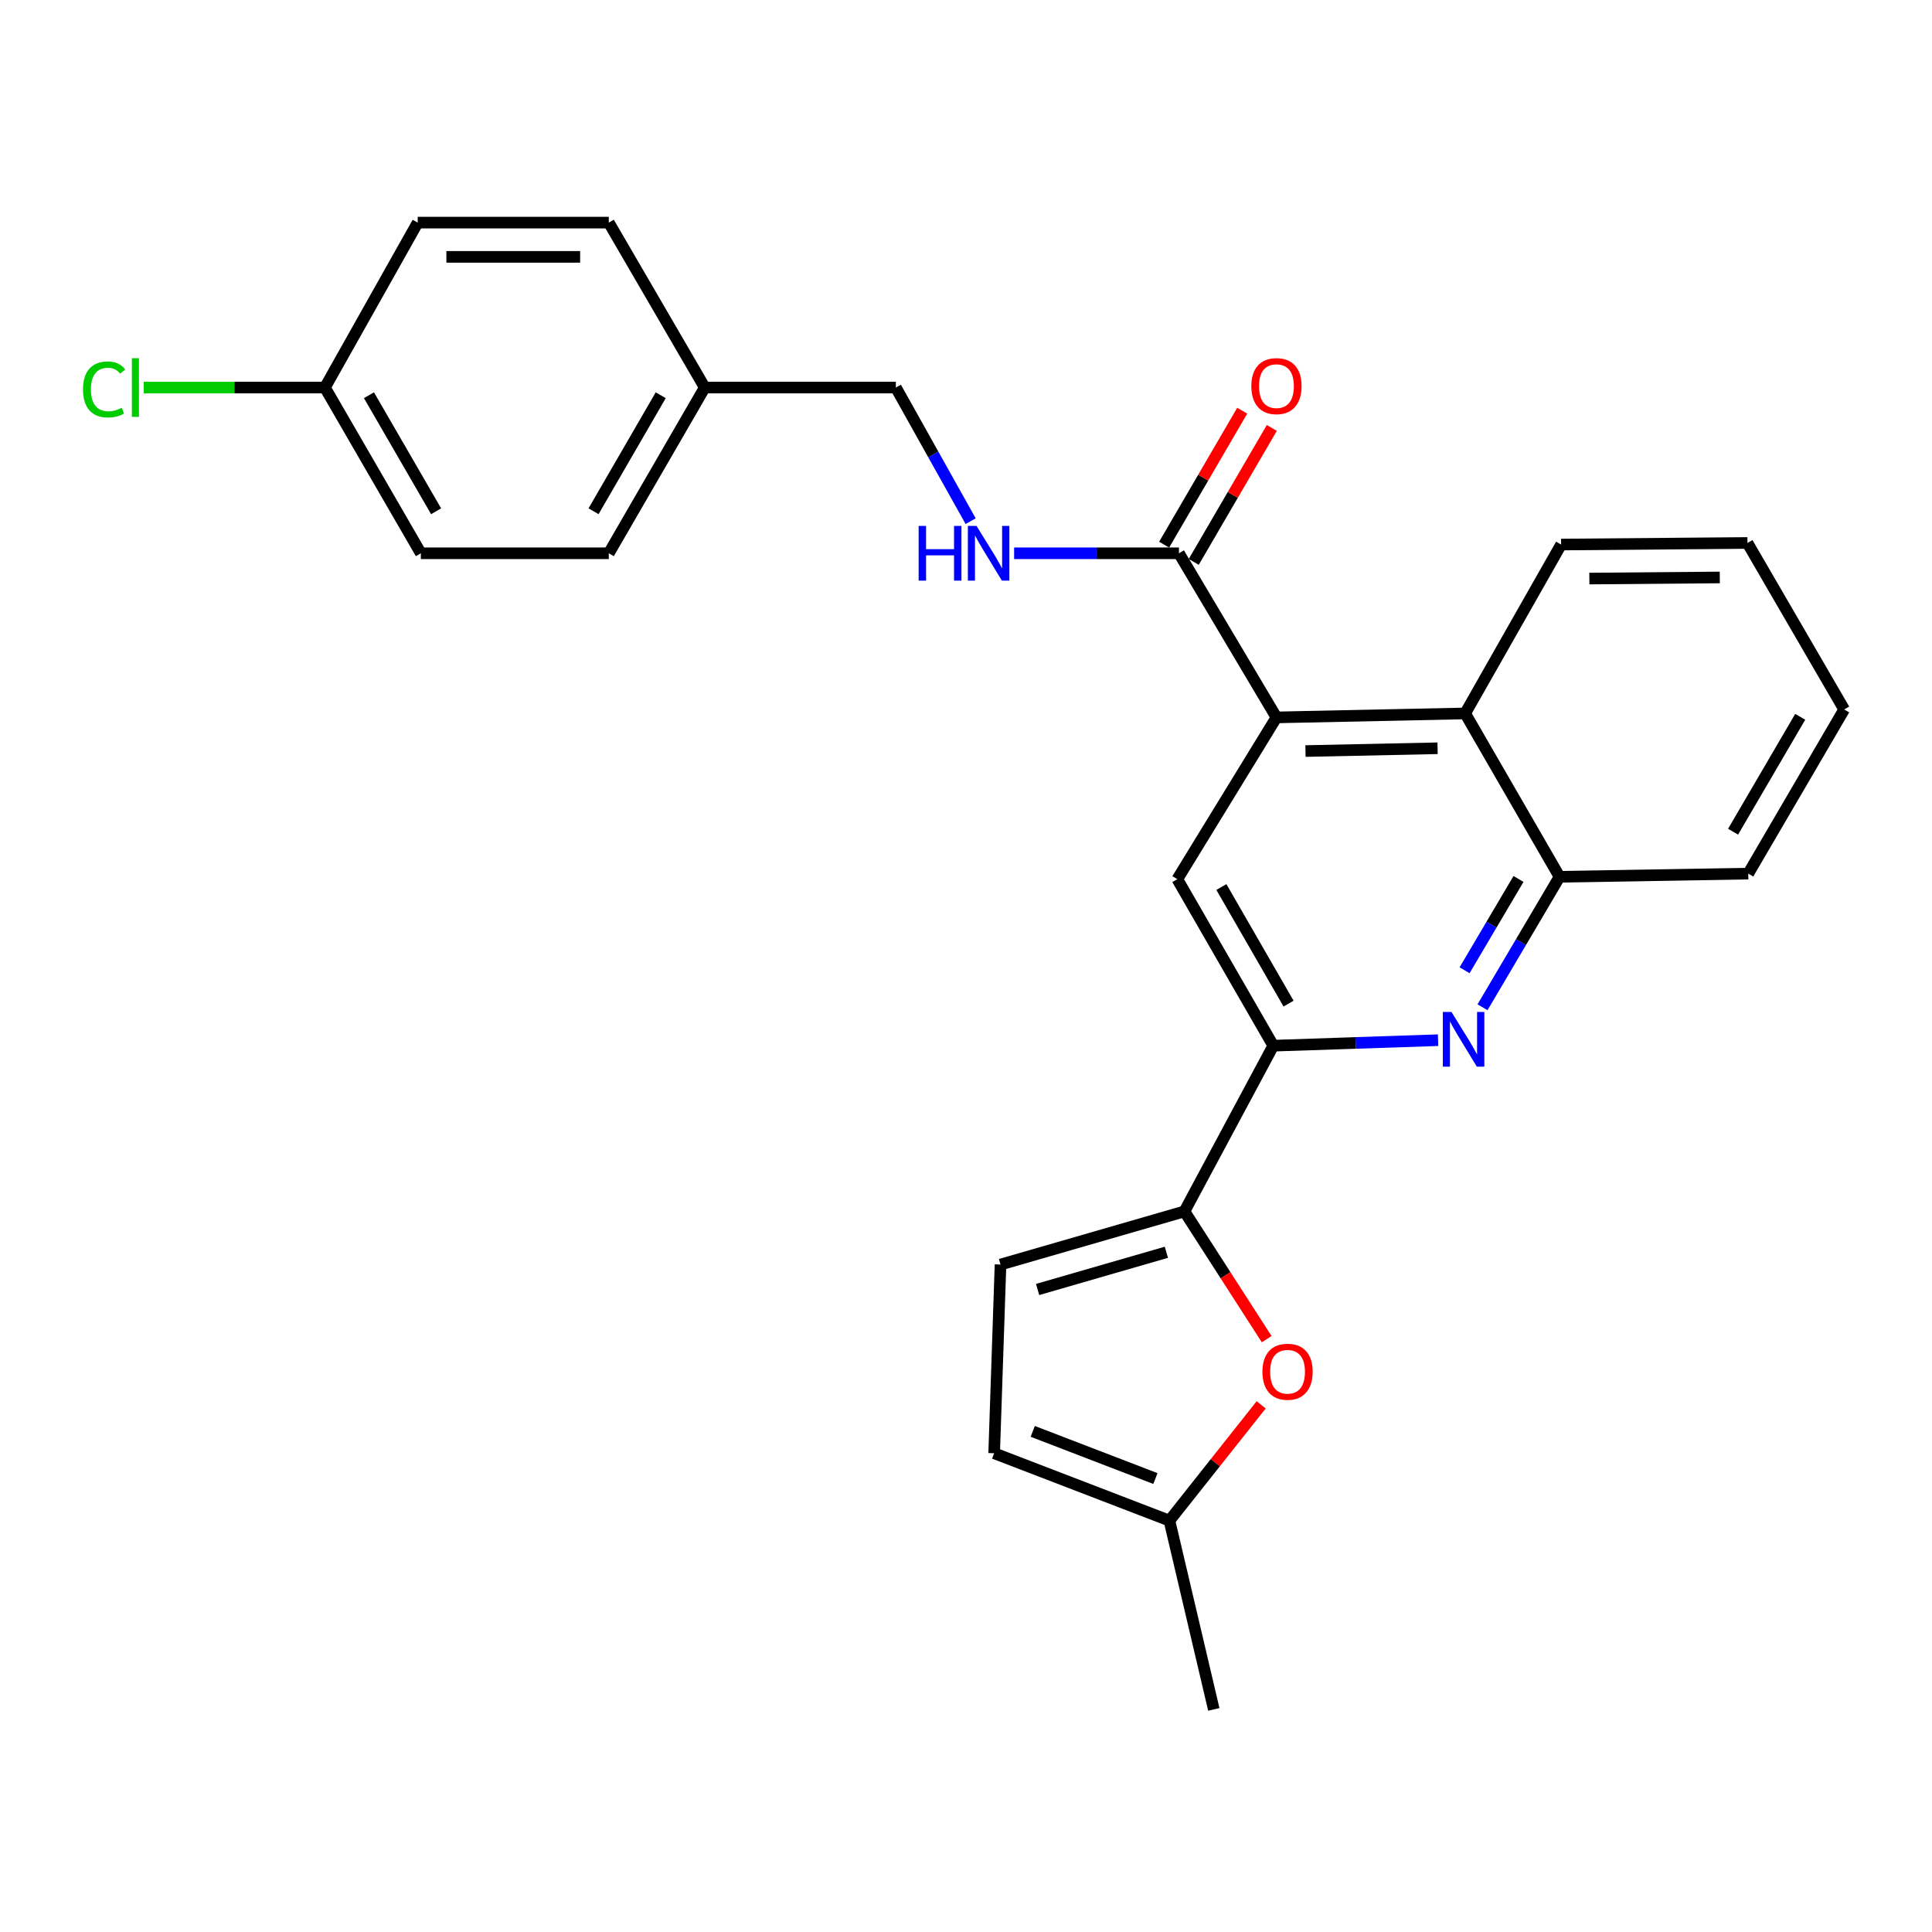 <?xml version='1.0' encoding='iso-8859-1'?>
<svg version='1.1' baseProfile='full'
              xmlns='http://www.w3.org/2000/svg'
                      xmlns:rdkit='http://www.rdkit.org/xml'
                      xmlns:xlink='http://www.w3.org/1999/xlink'
                  xml:space='preserve'
width='1000px' height='1000px' viewBox='0 0 1000 1000'>
<!-- END OF HEADER -->
<rect style='opacity:1.0;fill:#FFFFFF;stroke:none' width='1000' height='1000' x='0' y='0'> </rect>
<path class='bond-4' d='M 660.689,371.328 L 609.374,455.057' style='fill:none;fill-rule:evenodd;stroke:#000000;stroke-width:6px;stroke-linecap:butt;stroke-linejoin:miter;stroke-opacity:1' />
<path class='bond-5' d='M 660.689,371.328 L 610.221,286.377' style='fill:none;fill-rule:evenodd;stroke:#000000;stroke-width:6px;stroke-linecap:butt;stroke-linejoin:miter;stroke-opacity:1' />
<path class='bond-6' d='M 660.689,371.328 L 758.366,369.269' style='fill:none;fill-rule:evenodd;stroke:#000000;stroke-width:6px;stroke-linecap:butt;stroke-linejoin:miter;stroke-opacity:1' />
<path class='bond-6' d='M 675.714,388.744 L 744.088,387.303' style='fill:none;fill-rule:evenodd;stroke:#000000;stroke-width:6px;stroke-linecap:butt;stroke-linejoin:miter;stroke-opacity:1' />
<path class='bond-0' d='M 767.35,521.357 L 787.284,487.592' style='fill:none;fill-rule:evenodd;stroke:#0000FF;stroke-width:6px;stroke-linecap:butt;stroke-linejoin:miter;stroke-opacity:1' />
<path class='bond-0' d='M 787.284,487.592 L 807.219,453.826' style='fill:none;fill-rule:evenodd;stroke:#000000;stroke-width:6px;stroke-linecap:butt;stroke-linejoin:miter;stroke-opacity:1' />
<path class='bond-0' d='M 758.063,502.214 L 772.017,478.578' style='fill:none;fill-rule:evenodd;stroke:#0000FF;stroke-width:6px;stroke-linecap:butt;stroke-linejoin:miter;stroke-opacity:1' />
<path class='bond-0' d='M 772.017,478.578 L 785.971,454.943' style='fill:none;fill-rule:evenodd;stroke:#000000;stroke-width:6px;stroke-linecap:butt;stroke-linejoin:miter;stroke-opacity:1' />
<path class='bond-26' d='M 744.344,538.4 L 701.694,539.825' style='fill:none;fill-rule:evenodd;stroke:#0000FF;stroke-width:6px;stroke-linecap:butt;stroke-linejoin:miter;stroke-opacity:1' />
<path class='bond-26' d='M 701.694,539.825 L 659.045,541.249' style='fill:none;fill-rule:evenodd;stroke:#000000;stroke-width:6px;stroke-linecap:butt;stroke-linejoin:miter;stroke-opacity:1' />
<path class='bond-1' d='M 613.068,627.018 L 659.045,541.249' style='fill:none;fill-rule:evenodd;stroke:#000000;stroke-width:6px;stroke-linecap:butt;stroke-linejoin:miter;stroke-opacity:1' />
<path class='bond-3' d='M 613.068,627.018 L 634.348,660.081' style='fill:none;fill-rule:evenodd;stroke:#000000;stroke-width:6px;stroke-linecap:butt;stroke-linejoin:miter;stroke-opacity:1' />
<path class='bond-3' d='M 634.348,660.081 L 655.628,693.145' style='fill:none;fill-rule:evenodd;stroke:#FF0000;stroke-width:6px;stroke-linecap:butt;stroke-linejoin:miter;stroke-opacity:1' />
<path class='bond-8' d='M 613.068,627.018 L 517.864,654.527' style='fill:none;fill-rule:evenodd;stroke:#000000;stroke-width:6px;stroke-linecap:butt;stroke-linejoin:miter;stroke-opacity:1' />
<path class='bond-8' d='M 603.709,648.176 L 537.066,667.433' style='fill:none;fill-rule:evenodd;stroke:#000000;stroke-width:6px;stroke-linecap:butt;stroke-linejoin:miter;stroke-opacity:1' />
<path class='bond-2' d='M 659.045,541.249 L 609.374,455.057' style='fill:none;fill-rule:evenodd;stroke:#000000;stroke-width:6px;stroke-linecap:butt;stroke-linejoin:miter;stroke-opacity:1' />
<path class='bond-2' d='M 666.955,519.468 L 632.186,459.134' style='fill:none;fill-rule:evenodd;stroke:#000000;stroke-width:6px;stroke-linecap:butt;stroke-linejoin:miter;stroke-opacity:1' />
<path class='bond-9' d='M 652.782,727.15 L 629.034,757.11' style='fill:none;fill-rule:evenodd;stroke:#FF0000;stroke-width:6px;stroke-linecap:butt;stroke-linejoin:miter;stroke-opacity:1' />
<path class='bond-9' d='M 629.034,757.11 L 605.287,787.07' style='fill:none;fill-rule:evenodd;stroke:#000000;stroke-width:6px;stroke-linecap:butt;stroke-linejoin:miter;stroke-opacity:1' />
<path class='bond-10' d='M 610.221,286.377 L 567.566,286.377' style='fill:none;fill-rule:evenodd;stroke:#000000;stroke-width:6px;stroke-linecap:butt;stroke-linejoin:miter;stroke-opacity:1' />
<path class='bond-10' d='M 567.566,286.377 L 524.911,286.377' style='fill:none;fill-rule:evenodd;stroke:#0000FF;stroke-width:6px;stroke-linecap:butt;stroke-linejoin:miter;stroke-opacity:1' />
<path class='bond-12' d='M 617.88,290.84 L 638.083,256.17' style='fill:none;fill-rule:evenodd;stroke:#000000;stroke-width:6px;stroke-linecap:butt;stroke-linejoin:miter;stroke-opacity:1' />
<path class='bond-12' d='M 638.083,256.17 L 658.287,221.5' style='fill:none;fill-rule:evenodd;stroke:#FF0000;stroke-width:6px;stroke-linecap:butt;stroke-linejoin:miter;stroke-opacity:1' />
<path class='bond-12' d='M 602.562,281.914 L 622.766,247.244' style='fill:none;fill-rule:evenodd;stroke:#000000;stroke-width:6px;stroke-linecap:butt;stroke-linejoin:miter;stroke-opacity:1' />
<path class='bond-12' d='M 622.766,247.244 L 642.969,212.574' style='fill:none;fill-rule:evenodd;stroke:#FF0000;stroke-width:6px;stroke-linecap:butt;stroke-linejoin:miter;stroke-opacity:1' />
<path class='bond-7' d='M 758.366,369.269 L 807.219,453.826' style='fill:none;fill-rule:evenodd;stroke:#000000;stroke-width:6px;stroke-linecap:butt;stroke-linejoin:miter;stroke-opacity:1' />
<path class='bond-21' d='M 758.366,369.269 L 808.026,281.856' style='fill:none;fill-rule:evenodd;stroke:#000000;stroke-width:6px;stroke-linecap:butt;stroke-linejoin:miter;stroke-opacity:1' />
<path class='bond-22' d='M 807.219,453.826 L 904.895,452.181' style='fill:none;fill-rule:evenodd;stroke:#000000;stroke-width:6px;stroke-linecap:butt;stroke-linejoin:miter;stroke-opacity:1' />
<path class='bond-11' d='M 517.864,654.527 L 514.574,752.193' style='fill:none;fill-rule:evenodd;stroke:#000000;stroke-width:6px;stroke-linecap:butt;stroke-linejoin:miter;stroke-opacity:1' />
<path class='bond-23' d='M 605.287,787.07 L 628.265,884.776' style='fill:none;fill-rule:evenodd;stroke:#000000;stroke-width:6px;stroke-linecap:butt;stroke-linejoin:miter;stroke-opacity:1' />
<path class='bond-28' d='M 605.287,787.07 L 514.574,752.193' style='fill:none;fill-rule:evenodd;stroke:#000000;stroke-width:6px;stroke-linecap:butt;stroke-linejoin:miter;stroke-opacity:1' />
<path class='bond-28' d='M 598.042,765.29 L 534.543,740.877' style='fill:none;fill-rule:evenodd;stroke:#000000;stroke-width:6px;stroke-linecap:butt;stroke-linejoin:miter;stroke-opacity:1' />
<path class='bond-13' d='M 502.407,269.759 L 483.049,235.174' style='fill:none;fill-rule:evenodd;stroke:#0000FF;stroke-width:6px;stroke-linecap:butt;stroke-linejoin:miter;stroke-opacity:1' />
<path class='bond-13' d='M 483.049,235.174 L 463.692,200.589' style='fill:none;fill-rule:evenodd;stroke:#000000;stroke-width:6px;stroke-linecap:butt;stroke-linejoin:miter;stroke-opacity:1' />
<path class='bond-15' d='M 463.692,200.589 L 364.785,200.589' style='fill:none;fill-rule:evenodd;stroke:#000000;stroke-width:6px;stroke-linecap:butt;stroke-linejoin:miter;stroke-opacity:1' />
<path class='bond-14' d='M 168.181,200.589 L 217.832,286.377' style='fill:none;fill-rule:evenodd;stroke:#000000;stroke-width:6px;stroke-linecap:butt;stroke-linejoin:miter;stroke-opacity:1' />
<path class='bond-14' d='M 190.973,204.576 L 225.729,264.628' style='fill:none;fill-rule:evenodd;stroke:#000000;stroke-width:6px;stroke-linecap:butt;stroke-linejoin:miter;stroke-opacity:1' />
<path class='bond-16' d='M 168.181,200.589 L 121.283,200.589' style='fill:none;fill-rule:evenodd;stroke:#000000;stroke-width:6px;stroke-linecap:butt;stroke-linejoin:miter;stroke-opacity:1' />
<path class='bond-16' d='M 121.283,200.589 L 74.384,200.589' style='fill:none;fill-rule:evenodd;stroke:#00CC00;stroke-width:6px;stroke-linecap:butt;stroke-linejoin:miter;stroke-opacity:1' />
<path class='bond-29' d='M 168.181,200.589 L 216.207,115.224' style='fill:none;fill-rule:evenodd;stroke:#000000;stroke-width:6px;stroke-linecap:butt;stroke-linejoin:miter;stroke-opacity:1' />
<path class='bond-19' d='M 364.785,200.589 L 315.114,115.224' style='fill:none;fill-rule:evenodd;stroke:#000000;stroke-width:6px;stroke-linecap:butt;stroke-linejoin:miter;stroke-opacity:1' />
<path class='bond-20' d='M 364.785,200.589 L 315.114,286.377' style='fill:none;fill-rule:evenodd;stroke:#000000;stroke-width:6px;stroke-linecap:butt;stroke-linejoin:miter;stroke-opacity:1' />
<path class='bond-20' d='M 341.991,204.574 L 307.222,264.625' style='fill:none;fill-rule:evenodd;stroke:#000000;stroke-width:6px;stroke-linecap:butt;stroke-linejoin:miter;stroke-opacity:1' />
<path class='bond-17' d='M 217.832,286.377 L 315.114,286.377' style='fill:none;fill-rule:evenodd;stroke:#000000;stroke-width:6px;stroke-linecap:butt;stroke-linejoin:miter;stroke-opacity:1' />
<path class='bond-18' d='M 216.207,115.224 L 315.114,115.224' style='fill:none;fill-rule:evenodd;stroke:#000000;stroke-width:6px;stroke-linecap:butt;stroke-linejoin:miter;stroke-opacity:1' />
<path class='bond-18' d='M 231.043,132.953 L 300.278,132.953' style='fill:none;fill-rule:evenodd;stroke:#000000;stroke-width:6px;stroke-linecap:butt;stroke-linejoin:miter;stroke-opacity:1' />
<path class='bond-24' d='M 808.026,281.856 L 904.481,281.039' style='fill:none;fill-rule:evenodd;stroke:#000000;stroke-width:6px;stroke-linecap:butt;stroke-linejoin:miter;stroke-opacity:1' />
<path class='bond-24' d='M 822.645,299.462 L 890.163,298.889' style='fill:none;fill-rule:evenodd;stroke:#000000;stroke-width:6px;stroke-linecap:butt;stroke-linejoin:miter;stroke-opacity:1' />
<path class='bond-27' d='M 904.895,452.181 L 954.545,367.221' style='fill:none;fill-rule:evenodd;stroke:#000000;stroke-width:6px;stroke-linecap:butt;stroke-linejoin:miter;stroke-opacity:1' />
<path class='bond-27' d='M 897.036,430.492 L 931.791,371.02' style='fill:none;fill-rule:evenodd;stroke:#000000;stroke-width:6px;stroke-linecap:butt;stroke-linejoin:miter;stroke-opacity:1' />
<path class='bond-25' d='M 904.481,281.039 L 954.545,367.221' style='fill:none;fill-rule:evenodd;stroke:#000000;stroke-width:6px;stroke-linecap:butt;stroke-linejoin:miter;stroke-opacity:1' />
<path  class='atom-1' d='M 751.288 523.799
L 760.568 538.799
Q 761.488 540.279, 762.968 542.959
Q 764.448 545.639, 764.528 545.799
L 764.528 523.799
L 768.288 523.799
L 768.288 552.119
L 764.408 552.119
L 754.448 535.719
Q 753.288 533.799, 752.048 531.599
Q 750.848 529.399, 750.488 528.719
L 750.488 552.119
L 746.808 552.119
L 746.808 523.799
L 751.288 523.799
' fill='#0000FF'/>
<path  class='atom-4' d='M 653.432 710.01
Q 653.432 703.21, 656.792 699.41
Q 660.152 695.61, 666.432 695.61
Q 672.712 695.61, 676.072 699.41
Q 679.432 703.21, 679.432 710.01
Q 679.432 716.89, 676.032 720.81
Q 672.632 724.69, 666.432 724.69
Q 660.192 724.69, 656.792 720.81
Q 653.432 716.93, 653.432 710.01
M 666.432 721.49
Q 670.752 721.49, 673.072 718.61
Q 675.432 715.69, 675.432 710.01
Q 675.432 704.45, 673.072 701.65
Q 670.752 698.81, 666.432 698.81
Q 662.112 698.81, 659.752 701.61
Q 657.432 704.41, 657.432 710.01
Q 657.432 715.73, 659.752 718.61
Q 662.112 721.49, 666.432 721.49
' fill='#FF0000'/>
<path  class='atom-11' d='M 475.488 272.217
L 479.328 272.217
L 479.328 284.257
L 493.808 284.257
L 493.808 272.217
L 497.648 272.217
L 497.648 300.537
L 493.808 300.537
L 493.808 287.457
L 479.328 287.457
L 479.328 300.537
L 475.488 300.537
L 475.488 272.217
' fill='#0000FF'/>
<path  class='atom-11' d='M 505.448 272.217
L 514.728 287.217
Q 515.648 288.697, 517.128 291.377
Q 518.608 294.057, 518.688 294.217
L 518.688 272.217
L 522.448 272.217
L 522.448 300.537
L 518.568 300.537
L 508.608 284.137
Q 507.448 282.217, 506.208 280.017
Q 505.008 277.817, 504.648 277.137
L 504.648 300.537
L 500.968 300.537
L 500.968 272.217
L 505.448 272.217
' fill='#0000FF'/>
<path  class='atom-13' d='M 647.689 199.851
Q 647.689 193.051, 651.049 189.251
Q 654.409 185.451, 660.689 185.451
Q 666.969 185.451, 670.329 189.251
Q 673.689 193.051, 673.689 199.851
Q 673.689 206.731, 670.289 210.651
Q 666.889 214.531, 660.689 214.531
Q 654.449 214.531, 651.049 210.651
Q 647.689 206.771, 647.689 199.851
M 660.689 211.331
Q 665.009 211.331, 667.329 208.451
Q 669.689 205.531, 669.689 199.851
Q 669.689 194.291, 667.329 191.491
Q 665.009 188.651, 660.689 188.651
Q 656.369 188.651, 654.009 191.451
Q 651.689 194.251, 651.689 199.851
Q 651.689 205.571, 654.009 208.451
Q 656.369 211.331, 660.689 211.331
' fill='#FF0000'/>
<path  class='atom-17' d='M 42.971 201.569
Q 42.971 194.529, 46.251 190.849
Q 49.571 187.129, 55.851 187.129
Q 61.691 187.129, 64.811 191.249
L 62.171 193.409
Q 59.891 190.409, 55.851 190.409
Q 51.571 190.409, 49.291 193.289
Q 47.051 196.129, 47.051 201.569
Q 47.051 207.169, 49.371 210.049
Q 51.731 212.929, 56.291 212.929
Q 59.411 212.929, 63.051 211.049
L 64.171 214.049
Q 62.691 215.009, 60.451 215.569
Q 58.211 216.129, 55.731 216.129
Q 49.571 216.129, 46.251 212.369
Q 42.971 208.609, 42.971 201.569
' fill='#00CC00'/>
<path  class='atom-17' d='M 68.251 185.409
L 71.931 185.409
L 71.931 215.769
L 68.251 215.769
L 68.251 185.409
' fill='#00CC00'/>
</svg>
